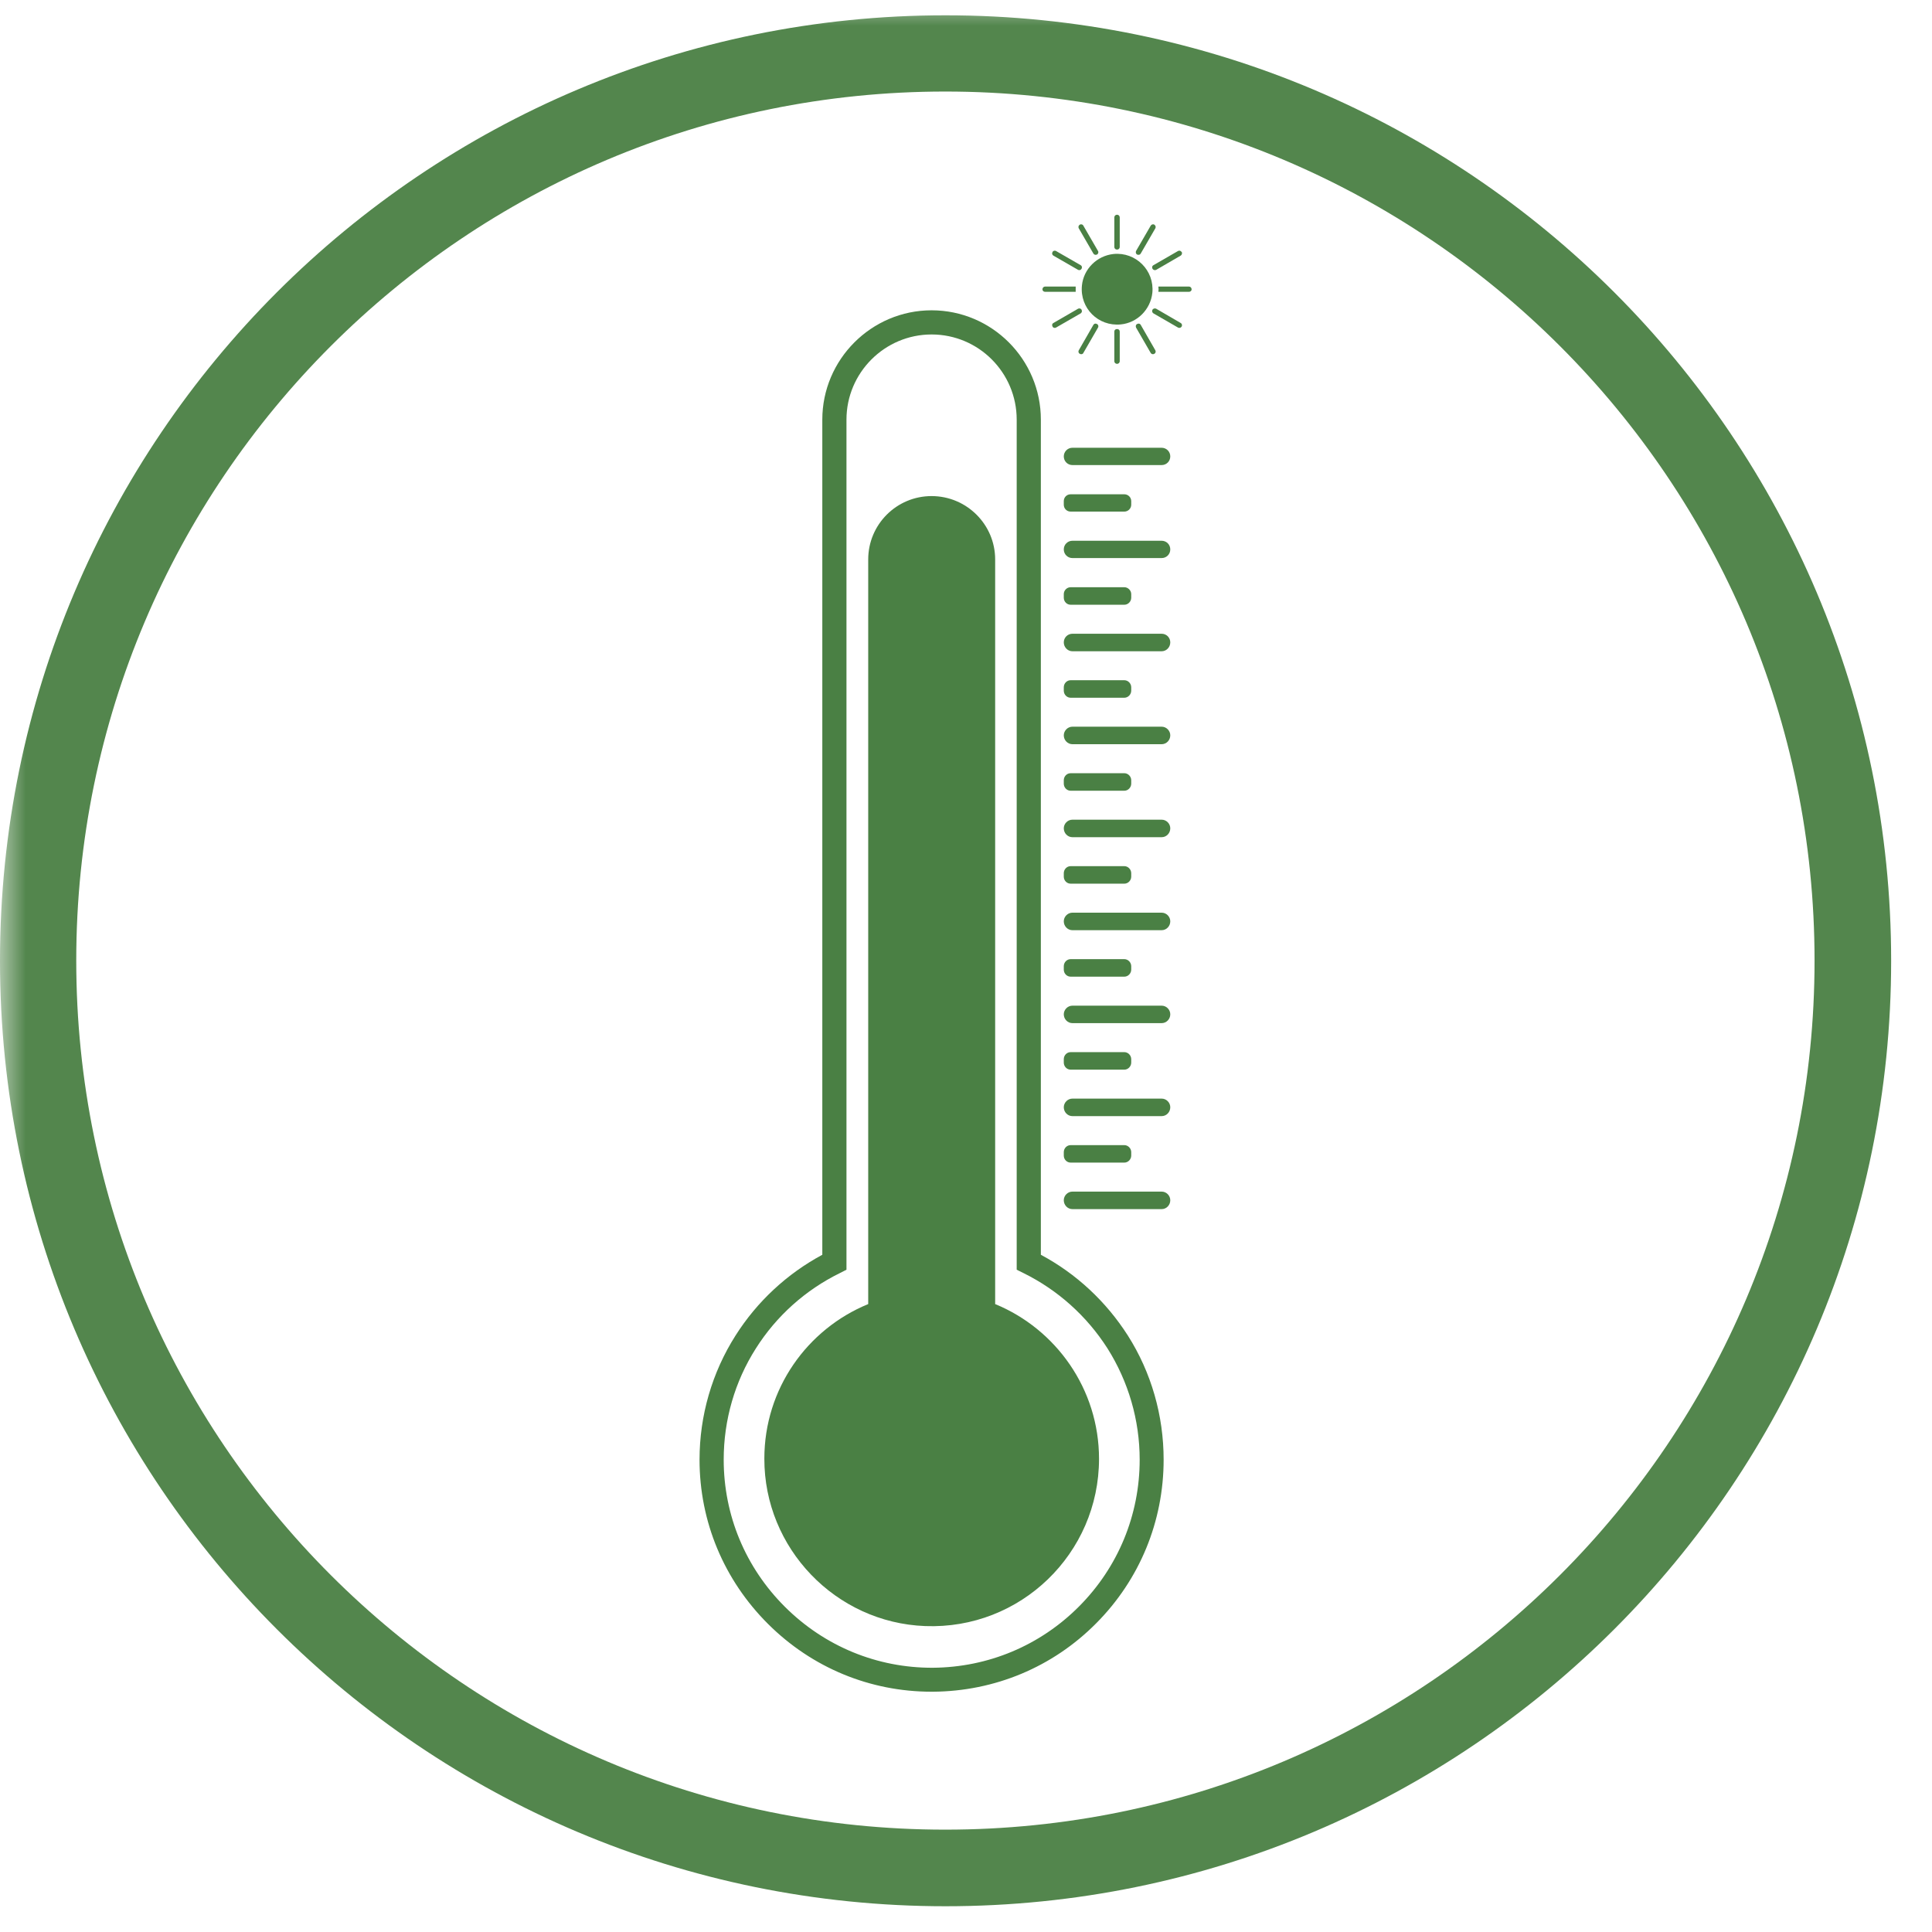 <svg xmlns="http://www.w3.org/2000/svg" xmlns:xlink="http://www.w3.org/1999/xlink" width="50" zoomAndPan="magnify" viewBox="0 0 37.5 37.5" height="50" preserveAspectRatio="xMidYMid meet" version="1.0"><defs><filter x="0%" y="0%" width="100%" height="100%" id="36277b1d0d"><feColorMatrix values="0 0 0 0 1 0 0 0 0 1 0 0 0 0 1 0 0 0 1 0" color-interpolation-filters="sRGB"/></filter><clipPath id="7492e4072a"><path d="M 0 0 L 37.008 0 L 37.008 37.008 L 0 37.008 Z M 0 0 " clip-rule="nonzero"/></clipPath><mask id="74ca87be69"><g filter="url(#36277b1d0d)"><rect x="-3.75" width="45" fill="#000000" y="-3.75" height="45" fill-opacity="0.95"/></g></mask><clipPath id="6eb317759f"><path d="M 0 0.297 L 36.707 0.297 L 36.707 37 L 0 37 Z M 0 0.297 " clip-rule="nonzero"/></clipPath><clipPath id="c53cdd98e2"><path d="M 18.352 0.297 C 8.219 0.297 0 8.512 0 18.648 C 0 28.785 8.219 37 18.352 37 C 28.488 37 36.707 28.785 36.707 18.648 C 36.707 8.512 28.488 0.297 18.352 0.297 Z M 18.352 0.297 " clip-rule="nonzero"/></clipPath><clipPath id="13794f59ae"><rect x="0" width="38" y="0" height="38"/></clipPath><clipPath id="9b9b3e3072"><path d="M 13.578 6 L 22.633 6 L 22.633 32.836 L 13.578 32.836 Z M 13.578 6 " clip-rule="nonzero"/></clipPath><clipPath id="32f156ad33"><path d="M 22.484 5.516 L 23.129 5.516 L 23.129 5.738 L 22.484 5.738 Z M 22.484 5.516 " clip-rule="nonzero"/></clipPath><clipPath id="71662e2721"><path d="M 21 4.168 L 22 4.168 L 22 5 L 21 5 Z M 21 4.168 " clip-rule="nonzero"/></clipPath><clipPath id="49fea58dd6"><path d="M 20 4.168 L 21 4.168 L 21 6 L 20 6 Z M 20 4.168 " clip-rule="nonzero"/></clipPath><clipPath id="c6d0e865ce"><path d="M 20 4.168 L 22 4.168 L 22 5 L 20 5 Z M 20 4.168 " clip-rule="nonzero"/></clipPath><clipPath id="d69032cb30"><path d="M 22 4.168 L 23 4.168 L 23 5 L 22 5 Z M 22 4.168 " clip-rule="nonzero"/></clipPath><clipPath id="1eb35d88cd"><path d="M 22 4.168 L 23 4.168 L 23 6 L 22 6 Z M 22 4.168 " clip-rule="nonzero"/></clipPath><clipPath id="4613f046e4"><path d="M 20 4.168 L 23 4.168 L 23 7 L 20 7 Z M 20 4.168 " clip-rule="nonzero"/></clipPath></defs><g clip-path="url(#7492e4072a)"><g mask="url(#74ca87be69)"><g transform="matrix(1, 0, 0, 1, 0, 0)"><g clip-path="url(#13794f59ae)"><g clip-path="url(#6eb317759f)"><g clip-path="url(#c53cdd98e2)"><path stroke-linecap="butt" transform="matrix(0.74, 0, 0, 0.74, 0, 0.296)" fill="none" stroke-linejoin="miter" d="M 24.795 0.001 C 11.104 0.001 -0 11.1 -0 24.796 C -0 38.492 11.104 49.591 24.795 49.591 C 38.491 49.591 49.595 38.492 49.595 24.796 C 49.595 11.1 38.491 0.001 24.795 0.001 Z M 24.795 0.001 " stroke="#4a8044" stroke-width="4" stroke-opacity="1" stroke-miterlimit="4"/></g></g></g></g></g></g><g clip-path="url(#9b9b3e3072)"><path fill="#4a8044" d="M 18.082 6.492 C 17.172 6.492 16.43 7.234 16.43 8.145 L 16.43 24.645 L 16.301 24.711 C 15.633 25.039 15.07 25.543 14.672 26.172 C 14.262 26.816 14.047 27.562 14.047 28.332 C 14.047 29.41 14.469 30.426 15.238 31.191 C 16.008 31.957 17.027 32.375 18.105 32.371 C 19.18 32.363 20.188 31.941 20.945 31.18 C 21.703 30.418 22.121 29.406 22.121 28.332 C 22.121 27.562 21.902 26.816 21.496 26.172 C 21.094 25.543 20.531 25.039 19.867 24.711 L 19.734 24.645 L 19.734 8.145 C 19.734 7.234 18.996 6.492 18.082 6.492 Z M 18.082 32.836 C 16.887 32.836 15.762 32.371 14.91 31.523 C 14.051 30.668 13.578 29.535 13.578 28.332 C 13.578 27.477 13.82 26.641 14.277 25.922 C 14.695 25.262 15.277 24.723 15.961 24.355 L 15.961 8.145 C 15.961 6.977 16.914 6.023 18.082 6.023 C 19.254 6.023 20.203 6.977 20.203 8.145 L 20.203 24.355 C 20.891 24.723 21.469 25.262 21.891 25.922 C 22.348 26.641 22.586 27.477 22.586 28.332 C 22.586 29.531 22.121 30.66 21.277 31.508 C 20.434 32.359 19.305 32.828 18.109 32.836 C 18.102 32.836 18.09 32.836 18.082 32.836 " fill-opacity="1" fill-rule="nonzero"/></g><path fill="#4a8044" d="M 19.316 25.312 L 19.316 10.859 C 19.316 10.18 18.762 9.629 18.082 9.629 C 17.402 9.629 16.852 10.18 16.852 10.859 L 16.852 25.312 C 15.668 25.797 14.836 26.957 14.836 28.312 C 14.832 30.051 16.219 31.496 17.957 31.562 C 19.809 31.633 21.332 30.152 21.332 28.316 C 21.332 26.961 20.496 25.797 19.316 25.312 " fill-opacity="1" fill-rule="nonzero"/><path fill="#4a8044" d="M 22.547 23.469 L 20.816 23.469 C 20.723 23.469 20.648 23.391 20.648 23.297 C 20.648 23.207 20.723 23.129 20.816 23.129 L 22.547 23.129 C 22.641 23.129 22.715 23.207 22.715 23.297 C 22.715 23.391 22.641 23.469 22.547 23.469 " fill-opacity="1" fill-rule="nonzero"/><path fill="#4a8044" d="M 21.824 22.566 L 20.781 22.566 C 20.707 22.566 20.648 22.504 20.648 22.43 L 20.648 22.363 C 20.648 22.289 20.707 22.227 20.781 22.227 L 21.824 22.227 C 21.895 22.227 21.957 22.289 21.957 22.363 L 21.957 22.43 C 21.957 22.504 21.895 22.566 21.824 22.566 " fill-opacity="1" fill-rule="nonzero"/><path fill="#4a8044" d="M 22.547 21.664 L 20.816 21.664 C 20.723 21.664 20.648 21.586 20.648 21.492 C 20.648 21.402 20.723 21.324 20.816 21.324 L 22.547 21.324 C 22.641 21.324 22.715 21.402 22.715 21.492 C 22.715 21.586 22.641 21.664 22.547 21.664 " fill-opacity="1" fill-rule="nonzero"/><path fill="#4a8044" d="M 21.824 20.762 L 20.781 20.762 C 20.707 20.762 20.648 20.699 20.648 20.625 L 20.648 20.559 C 20.648 20.484 20.707 20.422 20.781 20.422 L 21.824 20.422 C 21.895 20.422 21.957 20.484 21.957 20.559 L 21.957 20.625 C 21.957 20.699 21.895 20.762 21.824 20.762 " fill-opacity="1" fill-rule="nonzero"/><path fill="#4a8044" d="M 22.547 19.859 L 20.816 19.859 C 20.723 19.859 20.648 19.781 20.648 19.688 C 20.648 19.598 20.723 19.52 20.816 19.52 L 22.547 19.52 C 22.641 19.52 22.715 19.598 22.715 19.688 C 22.715 19.781 22.641 19.859 22.547 19.859 " fill-opacity="1" fill-rule="nonzero"/><path fill="#4a8044" d="M 21.824 18.957 L 20.781 18.957 C 20.707 18.957 20.648 18.895 20.648 18.82 L 20.648 18.754 C 20.648 18.68 20.707 18.617 20.781 18.617 L 21.824 18.617 C 21.895 18.617 21.957 18.68 21.957 18.754 L 21.957 18.82 C 21.957 18.895 21.895 18.957 21.824 18.957 " fill-opacity="1" fill-rule="nonzero"/><path fill="#4a8044" d="M 22.547 18.055 L 20.816 18.055 C 20.723 18.055 20.648 17.977 20.648 17.883 C 20.648 17.793 20.723 17.715 20.816 17.715 L 22.547 17.715 C 22.641 17.715 22.715 17.793 22.715 17.883 C 22.715 17.977 22.641 18.055 22.547 18.055 " fill-opacity="1" fill-rule="nonzero"/><path fill="#4a8044" d="M 21.824 17.152 L 20.781 17.152 C 20.707 17.152 20.648 17.09 20.648 17.016 L 20.648 16.949 C 20.648 16.875 20.707 16.812 20.781 16.812 L 21.824 16.812 C 21.895 16.812 21.957 16.875 21.957 16.949 L 21.957 17.016 C 21.957 17.09 21.895 17.152 21.824 17.152 " fill-opacity="1" fill-rule="nonzero"/><path fill="#4a8044" d="M 22.547 16.25 L 20.816 16.25 C 20.723 16.25 20.648 16.172 20.648 16.078 C 20.648 15.988 20.723 15.91 20.816 15.91 L 22.547 15.91 C 22.641 15.91 22.715 15.988 22.715 16.078 C 22.715 16.172 22.641 16.25 22.547 16.25 " fill-opacity="1" fill-rule="nonzero"/><path fill="#4a8044" d="M 21.824 15.348 L 20.781 15.348 C 20.707 15.348 20.648 15.285 20.648 15.211 L 20.648 15.145 C 20.648 15.07 20.707 15.008 20.781 15.008 L 21.824 15.008 C 21.895 15.008 21.957 15.07 21.957 15.145 L 21.957 15.211 C 21.957 15.285 21.895 15.348 21.824 15.348 " fill-opacity="1" fill-rule="nonzero"/><path fill="#4a8044" d="M 22.547 14.445 L 20.816 14.445 C 20.723 14.445 20.648 14.367 20.648 14.273 C 20.648 14.184 20.723 14.105 20.816 14.105 L 22.547 14.105 C 22.641 14.105 22.715 14.184 22.715 14.273 C 22.715 14.367 22.641 14.445 22.547 14.445 " fill-opacity="1" fill-rule="nonzero"/><path fill="#4a8044" d="M 21.824 13.543 L 20.781 13.543 C 20.707 13.543 20.648 13.48 20.648 13.406 L 20.648 13.34 C 20.648 13.266 20.707 13.203 20.781 13.203 L 21.824 13.203 C 21.895 13.203 21.957 13.266 21.957 13.34 L 21.957 13.406 C 21.957 13.48 21.895 13.543 21.824 13.543 " fill-opacity="1" fill-rule="nonzero"/><path fill="#4a8044" d="M 22.547 12.641 L 20.816 12.641 C 20.723 12.641 20.648 12.562 20.648 12.469 C 20.648 12.375 20.723 12.301 20.816 12.301 L 22.547 12.301 C 22.641 12.301 22.715 12.375 22.715 12.469 C 22.715 12.562 22.641 12.641 22.547 12.641 " fill-opacity="1" fill-rule="nonzero"/><path fill="#4a8044" d="M 21.824 11.738 L 20.781 11.738 C 20.707 11.738 20.648 11.676 20.648 11.602 L 20.648 11.531 C 20.648 11.461 20.707 11.398 20.781 11.398 L 21.824 11.398 C 21.895 11.398 21.957 11.461 21.957 11.531 L 21.957 11.602 C 21.957 11.676 21.895 11.738 21.824 11.738 " fill-opacity="1" fill-rule="nonzero"/><path fill="#4a8044" d="M 22.547 10.832 L 20.816 10.832 C 20.723 10.832 20.648 10.758 20.648 10.664 C 20.648 10.57 20.723 10.496 20.816 10.496 L 22.547 10.496 C 22.641 10.496 22.715 10.57 22.715 10.664 C 22.715 10.758 22.641 10.832 22.547 10.832 " fill-opacity="1" fill-rule="nonzero"/><path fill="#4a8044" d="M 22.547 9.027 L 20.816 9.027 C 20.723 9.027 20.648 8.953 20.648 8.859 C 20.648 8.766 20.723 8.691 20.816 8.691 L 22.547 8.691 C 22.641 8.691 22.715 8.766 22.715 8.859 C 22.715 8.953 22.641 9.027 22.547 9.027 " fill-opacity="1" fill-rule="nonzero"/><path fill="#4a8044" d="M 21.824 9.93 L 20.781 9.93 C 20.707 9.93 20.648 9.871 20.648 9.797 L 20.648 9.727 C 20.648 9.652 20.707 9.594 20.781 9.594 L 21.824 9.594 C 21.895 9.594 21.957 9.652 21.957 9.727 L 21.957 9.797 C 21.957 9.871 21.895 9.93 21.824 9.93 " fill-opacity="1" fill-rule="nonzero"/><path fill="#4a8044" d="M 20.879 5.562 L 20.285 5.562 C 20.258 5.562 20.234 5.586 20.234 5.613 L 20.234 5.617 C 20.234 5.645 20.258 5.664 20.285 5.664 L 20.879 5.664 C 20.879 5.648 20.879 5.633 20.879 5.613 C 20.879 5.598 20.879 5.582 20.879 5.562 " fill-opacity="1" fill-rule="nonzero"/><g clip-path="url(#32f156ad33)"><path fill="#4a8044" d="M 22.484 5.664 L 23.078 5.664 C 23.105 5.664 23.129 5.645 23.129 5.617 L 23.129 5.613 C 23.129 5.586 23.105 5.562 23.078 5.562 L 22.484 5.562 C 22.484 5.582 22.488 5.598 22.488 5.613 C 22.488 5.633 22.484 5.648 22.484 5.664 " fill-opacity="1" fill-rule="nonzero"/></g><g clip-path="url(#71662e2721)"><path fill="#4a8044" d="M 21.734 4.793 L 21.734 4.219 C 21.734 4.191 21.711 4.168 21.684 4.168 L 21.68 4.168 C 21.652 4.168 21.629 4.191 21.629 4.219 L 21.629 4.793 C 21.629 4.824 21.652 4.844 21.68 4.844 C 21.684 4.844 21.684 4.844 21.684 4.844 C 21.711 4.844 21.734 4.824 21.734 4.793 " fill-opacity="1" fill-rule="nonzero"/></g><path fill="#4a8044" d="M 21.629 6.434 L 21.629 7.012 C 21.629 7.039 21.652 7.062 21.68 7.062 L 21.684 7.062 C 21.711 7.062 21.734 7.039 21.734 7.012 L 21.734 6.434 C 21.734 6.406 21.711 6.387 21.684 6.387 C 21.684 6.387 21.684 6.387 21.68 6.387 C 21.652 6.387 21.629 6.406 21.629 6.434 " fill-opacity="1" fill-rule="nonzero"/><g clip-path="url(#49fea58dd6)"><path fill="#4a8044" d="M 20.43 4.891 C 20.414 4.918 20.422 4.945 20.445 4.961 L 20.926 5.238 C 20.949 5.25 20.977 5.242 20.992 5.219 C 21.008 5.191 21 5.16 20.977 5.148 L 20.496 4.871 C 20.473 4.859 20.441 4.867 20.43 4.891 " fill-opacity="1" fill-rule="nonzero"/></g><path fill="#4a8044" d="M 22.934 6.34 L 22.938 6.336 C 22.949 6.312 22.941 6.281 22.918 6.27 L 22.441 5.992 C 22.418 5.98 22.387 5.988 22.371 6.008 C 22.371 6.012 22.371 6.012 22.371 6.012 C 22.355 6.035 22.363 6.066 22.387 6.082 L 22.867 6.359 C 22.891 6.371 22.922 6.363 22.934 6.34 " fill-opacity="1" fill-rule="nonzero"/><g clip-path="url(#c6d0e865ce)"><path fill="#4a8044" d="M 20.961 4.359 L 20.957 4.363 C 20.934 4.375 20.926 4.406 20.938 4.43 L 21.223 4.922 C 21.238 4.945 21.266 4.953 21.289 4.941 C 21.289 4.941 21.293 4.941 21.293 4.941 C 21.316 4.926 21.328 4.895 21.312 4.871 L 21.027 4.379 C 21.016 4.355 20.984 4.348 20.961 4.359 " fill-opacity="1" fill-rule="nonzero"/></g><path fill="#4a8044" d="M 22.406 6.867 C 22.43 6.855 22.438 6.824 22.426 6.801 L 22.141 6.305 C 22.129 6.281 22.098 6.273 22.074 6.289 C 22.074 6.289 22.074 6.289 22.07 6.289 C 22.047 6.301 22.039 6.332 22.051 6.359 L 22.336 6.852 C 22.352 6.875 22.379 6.883 22.406 6.867 " fill-opacity="1" fill-rule="nonzero"/><path fill="#4a8044" d="M 20.957 6.867 L 20.961 6.867 C 20.984 6.883 21.016 6.875 21.027 6.852 L 21.312 6.359 C 21.328 6.332 21.316 6.301 21.293 6.289 C 21.293 6.289 21.289 6.289 21.289 6.289 C 21.266 6.273 21.238 6.281 21.223 6.305 L 20.938 6.801 C 20.926 6.824 20.934 6.855 20.957 6.867 " fill-opacity="1" fill-rule="nonzero"/><g clip-path="url(#d69032cb30)"><path fill="#4a8044" d="M 22.406 4.363 L 22.406 4.359 C 22.379 4.348 22.352 4.355 22.336 4.379 L 22.051 4.871 C 22.039 4.895 22.047 4.926 22.07 4.941 C 22.074 4.941 22.074 4.941 22.074 4.941 C 22.098 4.953 22.129 4.945 22.141 4.922 L 22.426 4.43 C 22.438 4.406 22.43 4.375 22.406 4.363 " fill-opacity="1" fill-rule="nonzero"/></g><g clip-path="url(#1eb35d88cd)"><path fill="#4a8044" d="M 22.938 4.891 L 22.934 4.891 C 22.922 4.867 22.891 4.859 22.867 4.871 L 22.387 5.148 C 22.363 5.16 22.355 5.191 22.371 5.219 C 22.387 5.242 22.418 5.25 22.441 5.238 L 22.918 4.961 C 22.941 4.945 22.949 4.918 22.938 4.891 " fill-opacity="1" fill-rule="nonzero"/></g><path fill="#4a8044" d="M 20.43 6.336 L 20.43 6.34 C 20.441 6.363 20.473 6.371 20.496 6.359 L 20.977 6.082 C 21 6.066 21.008 6.035 20.992 6.012 C 20.992 6.012 20.992 6.012 20.992 6.008 C 20.977 5.988 20.949 5.98 20.926 5.992 L 20.445 6.27 C 20.422 6.281 20.414 6.312 20.43 6.336 " fill-opacity="1" fill-rule="nonzero"/><g clip-path="url(#4613f046e4)"><path fill="#4a8044" d="M 22.367 5.684 C 22.41 5.25 22.047 4.887 21.613 4.93 C 21.289 4.965 21.031 5.223 21 5.543 C 20.957 5.98 21.316 6.34 21.754 6.297 C 22.074 6.266 22.332 6.008 22.367 5.684 " fill-opacity="1" fill-rule="nonzero"/></g></svg>